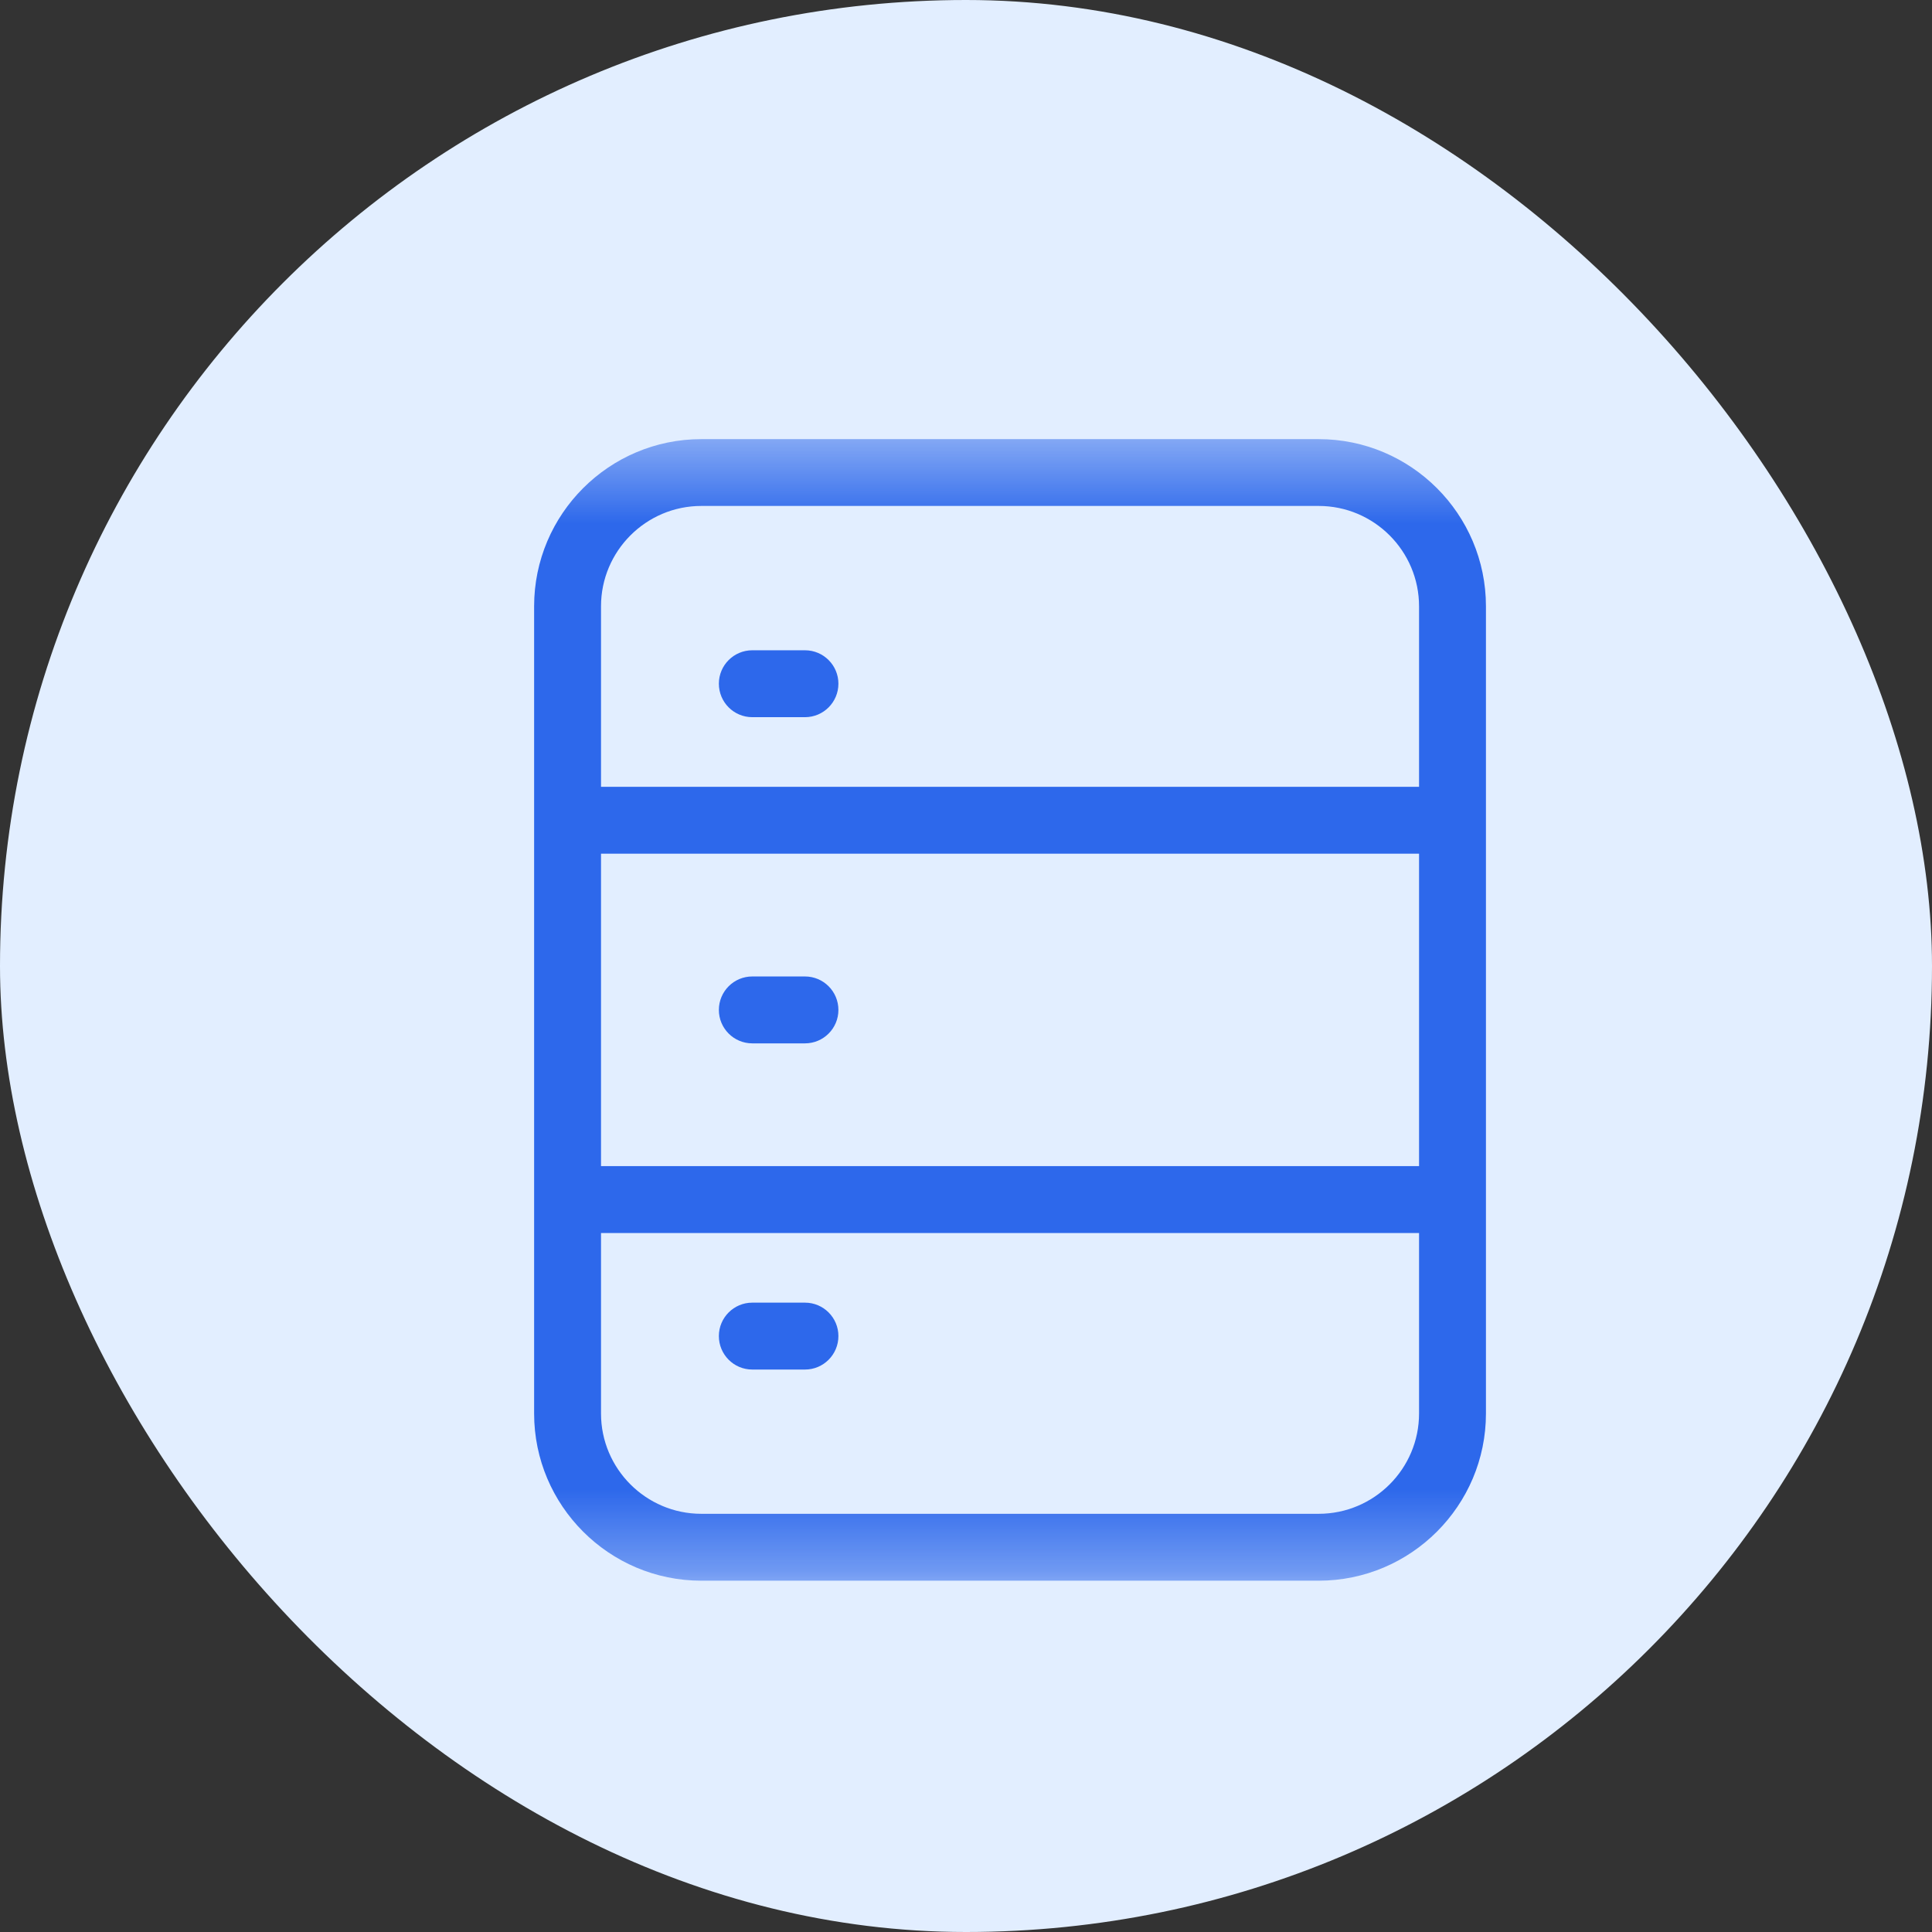 <svg width="24" height="24" viewBox="0 0 24 24" fill="none" xmlns="http://www.w3.org/2000/svg">
<rect x="0" y="0" width="24" height="24" fill="#333333" stroke="none"/>
<rect width="24" height="24" rx="12" fill="#E2EEFF"/>
<mask id="mask0_2620_10780" style="mask-type:luminance" maskUnits="userSpaceOnUse" x="5" y="5" width="15" height="15">
<path d="M5.455 5.455H19.637V19.636H5.455V5.455Z" fill="white"/>
</mask>
<g mask="url(#mask0_2620_10780)">
<path d="M17.628 14.486H7.466V10.605H17.628V14.486ZM8.712 6.285H16.381C17.069 6.285 17.628 6.845 17.628 7.532V9.774H7.466V7.532C7.466 6.845 8.025 6.285 8.712 6.285ZM16.381 18.805H8.712C8.025 18.805 7.466 18.246 7.466 17.559V15.317H17.628V17.559C17.628 18.246 17.069 18.805 16.381 18.805ZM16.381 5.455H8.712C7.567 5.455 6.635 6.386 6.635 7.532V17.559C6.635 18.704 7.567 19.636 8.712 19.636H16.381C17.527 19.636 18.459 18.704 18.459 17.559V7.532C18.459 6.386 17.527 5.455 16.381 5.455Z" fill="#2D68EB"/>
<path d="M9.345 8.909H10C10.229 8.909 10.415 8.723 10.415 8.493C10.415 8.264 10.229 8.078 10 8.078H9.345C9.116 8.078 8.93 8.264 8.93 8.493C8.93 8.723 9.116 8.909 9.345 8.909Z" fill="#2D68EB"/>
<path d="M9.345 12.961H10C10.229 12.961 10.415 12.775 10.415 12.546C10.415 12.316 10.229 12.13 10 12.13H9.345C9.116 12.13 8.93 12.316 8.93 12.546C8.93 12.775 9.116 12.961 9.345 12.961Z" fill="#2D68EB"/>
<path d="M10 16.182H9.345C9.116 16.182 8.93 16.368 8.93 16.597C8.93 16.827 9.116 17.013 9.345 17.013H10C10.229 17.013 10.415 16.827 10.415 16.597C10.415 16.368 10.229 16.182 10 16.182Z" fill="#2D68EB"/>
</g>
</svg>
